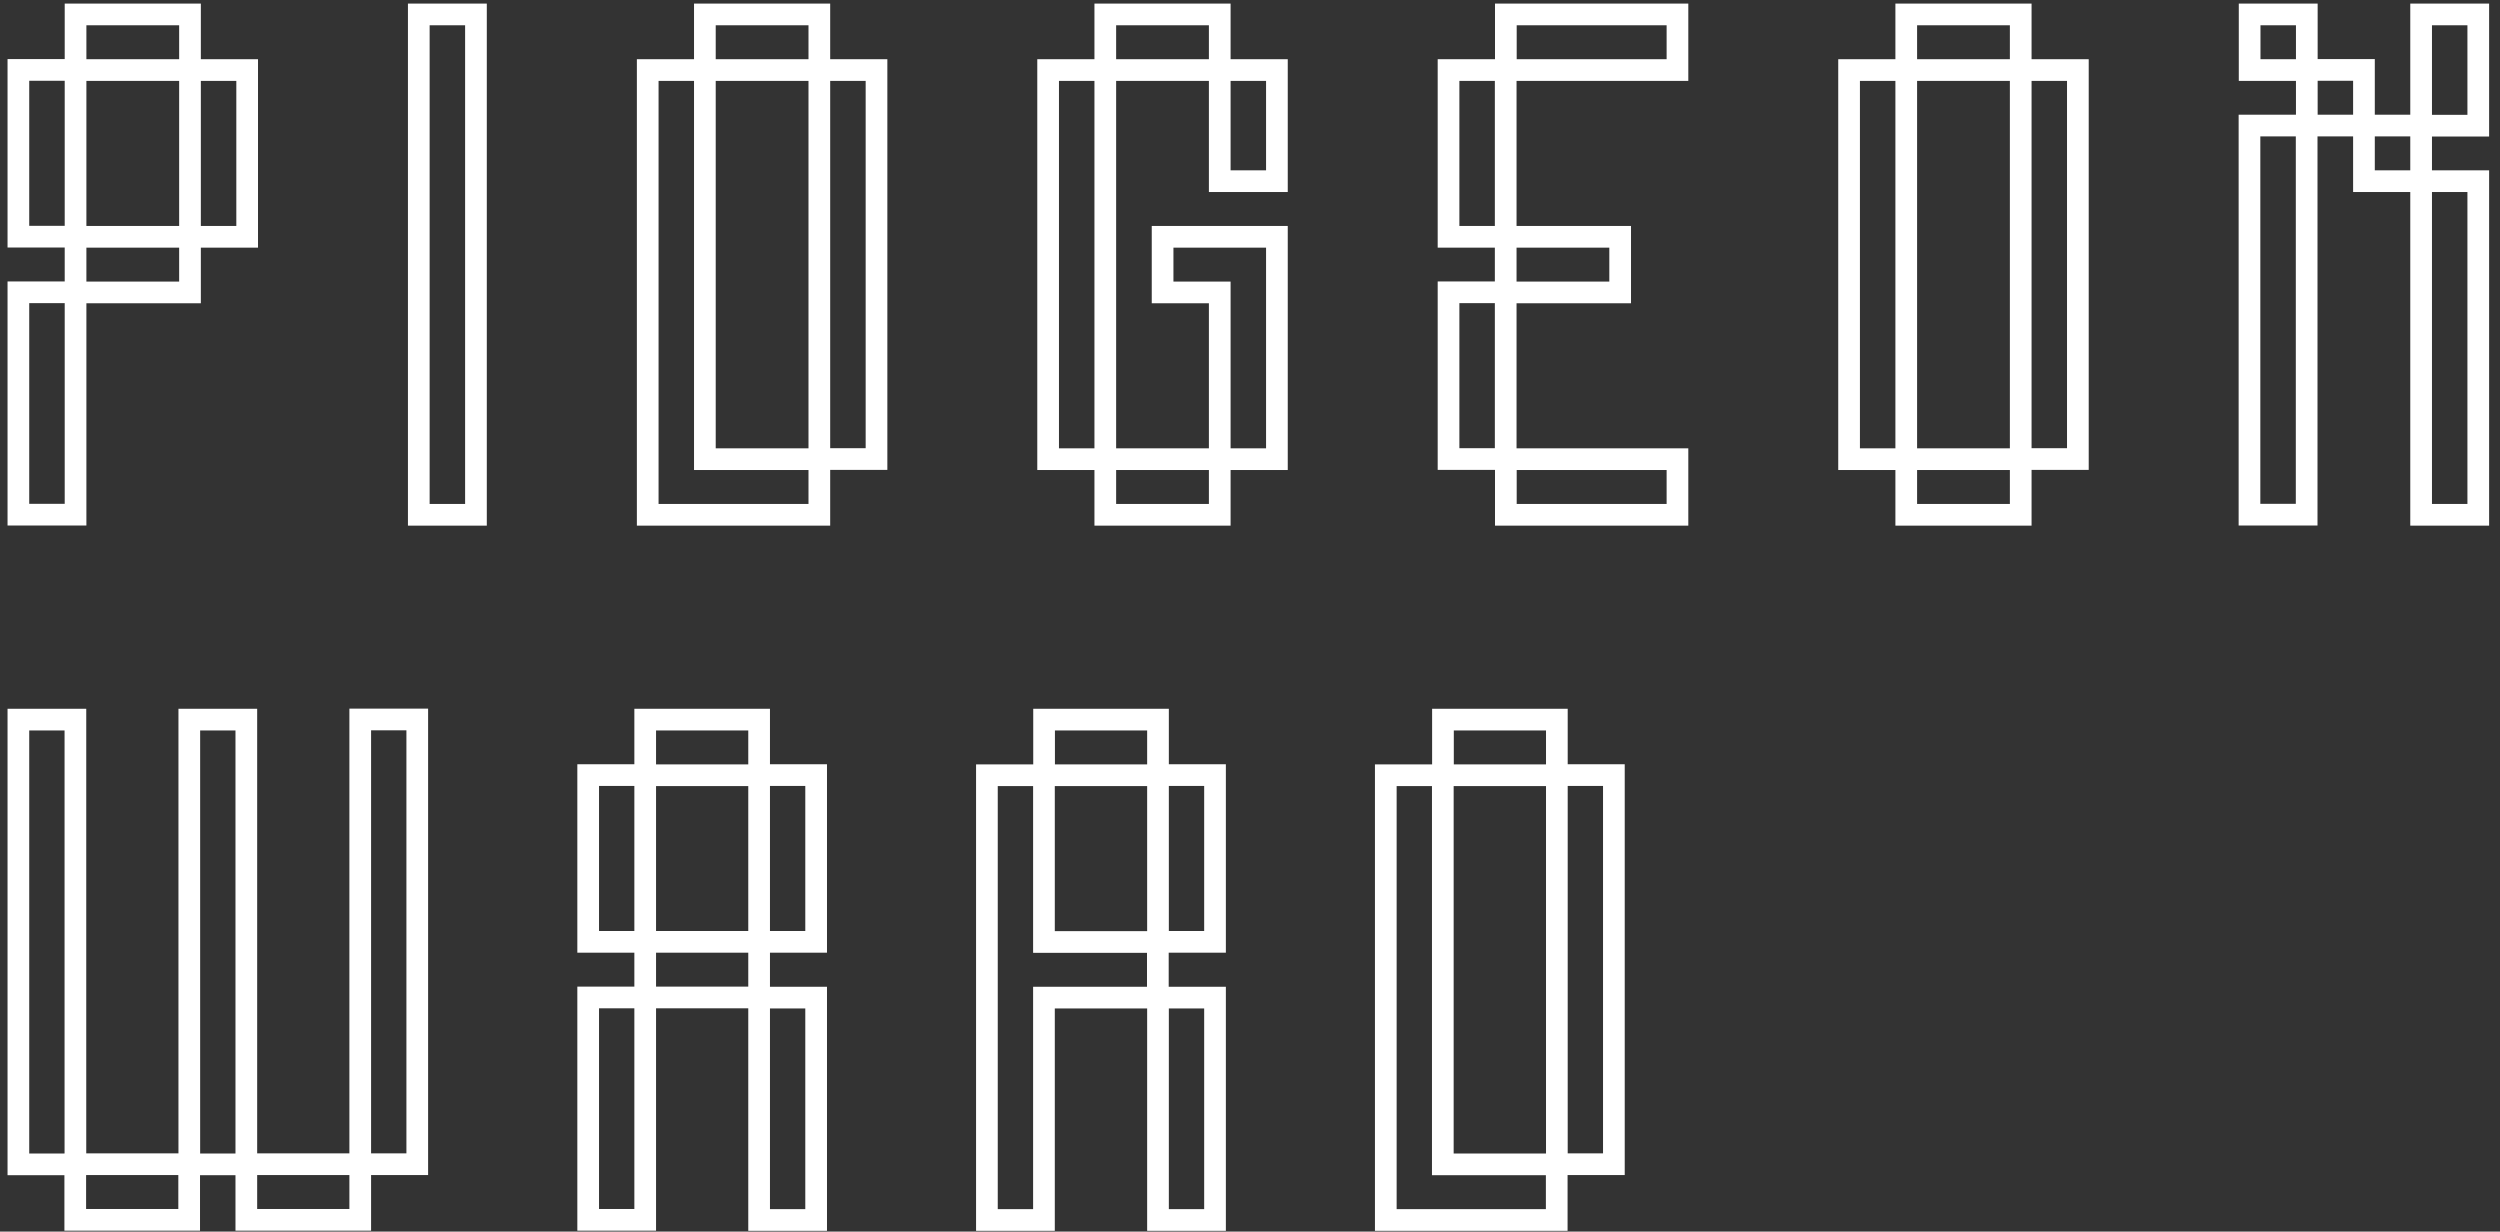 <svg width="136" height="67" viewBox="0 0 136 67" fill="none" xmlns="http://www.w3.org/2000/svg">
<rect x="0" y="0" width="136" height="67" fill="#333333" stroke="none"/>
<path d="M19.597 63.333V66.359H13.4V63.333H19.597ZM19.597 63.333H22.699V39.139H19.597V63.333ZM35.099 54.262V66.359H31.997V54.262H35.099ZM35.099 54.262H41.296V51.236M35.099 54.262V51.236M41.296 51.236H44.398V42.165H41.296V51.236ZM41.296 51.236H35.099M35.099 51.236H31.997V42.165H35.099V51.236ZM131.709 9.856H134.818V28.005H131.709V9.856ZM131.709 9.856H128.599V6.83M131.709 9.856V6.83H128.599M128.599 6.83H125.49V3.804H128.599V6.83ZM66.354 24.979V15.908H63.245V12.882H68.789H68.781H69.464V24.979H66.354ZM66.354 24.979H60.128M66.354 24.979V28.005H60.128V24.979M60.128 24.979H57.018V3.811H60.128M60.128 24.979V3.811M60.128 3.811H66.354M60.128 3.811V0.785H66.354V3.811M10.336 3.811H4.11V0.785H10.336V3.811ZM10.336 3.811H13.446V12.882H10.336M10.336 3.811V6.837V6.83V12.882M10.336 12.882V15.908H4.11V12.882H10.336ZM103.7 3.811H100.59V24.979H103.7M103.7 3.811V0.785H109.927V3.811M103.7 3.811H109.927M103.7 3.811V24.979M103.7 24.979H109.927V28.005H103.7V24.979ZM38.345 3.811V0.785H44.572V3.811M38.345 3.811H44.572M38.345 3.811H35.236V28.005H44.572V24.979H38.345V3.811ZM44.572 3.811H47.682V24.972H44.572V6.83V6.837V3.811ZM66.354 3.811H69.464V9.856H66.354V6.83V6.837V3.811ZM81.91 12.882H78.8V6.83V6.837V3.811H81.91V12.882ZM81.91 12.882H88.137V15.908H81.91V12.882ZM109.927 3.811H113.036V24.972H109.927V6.83V6.837V3.811ZM4.102 39.147H1V63.341H4.102V39.147ZM13.4 39.147H10.298V63.341H13.4V39.147ZM62.995 66.367H66.097V54.27H62.995V66.367ZM41.296 66.367H44.398V54.27H41.296V66.367ZM84.693 39.147H78.497V42.173H84.693V39.147ZM84.693 42.165V63.333H87.795V42.165H84.693ZM78.489 42.173H75.387V66.367H84.686V63.341H78.489V42.173ZM4.094 66.359H10.291V63.333H4.094V66.359ZM62.995 51.236H66.097V42.165H62.995V51.236ZM62.995 39.147H56.798V42.173H62.995V39.147ZM56.791 42.173H53.688V66.367H56.791V54.27H62.987V51.244H56.791V42.173ZM41.296 39.147H35.099V42.173H41.296V39.147ZM131.709 0.785V6.837H134.818V0.785H131.709ZM125.49 0.785H122.38V3.811H125.49V0.785ZM122.372 27.998H125.482V6.83H122.372V27.998ZM4.11 6.83V3.804H1V12.875H4.11V6.822V6.83ZM1 27.998H4.11V15.901H1V27.998ZM22.782 28.005H25.892V0.785H22.782V28.005ZM78.8 24.972H81.91V15.901H78.8V24.972ZM81.918 0.785V3.811H91.254V0.785H81.918ZM91.254 28.005V24.979H81.918V28.005H91.254Z" stroke="white" stroke-width="1.18" stroke-miterlimit="10"/>
</svg>
